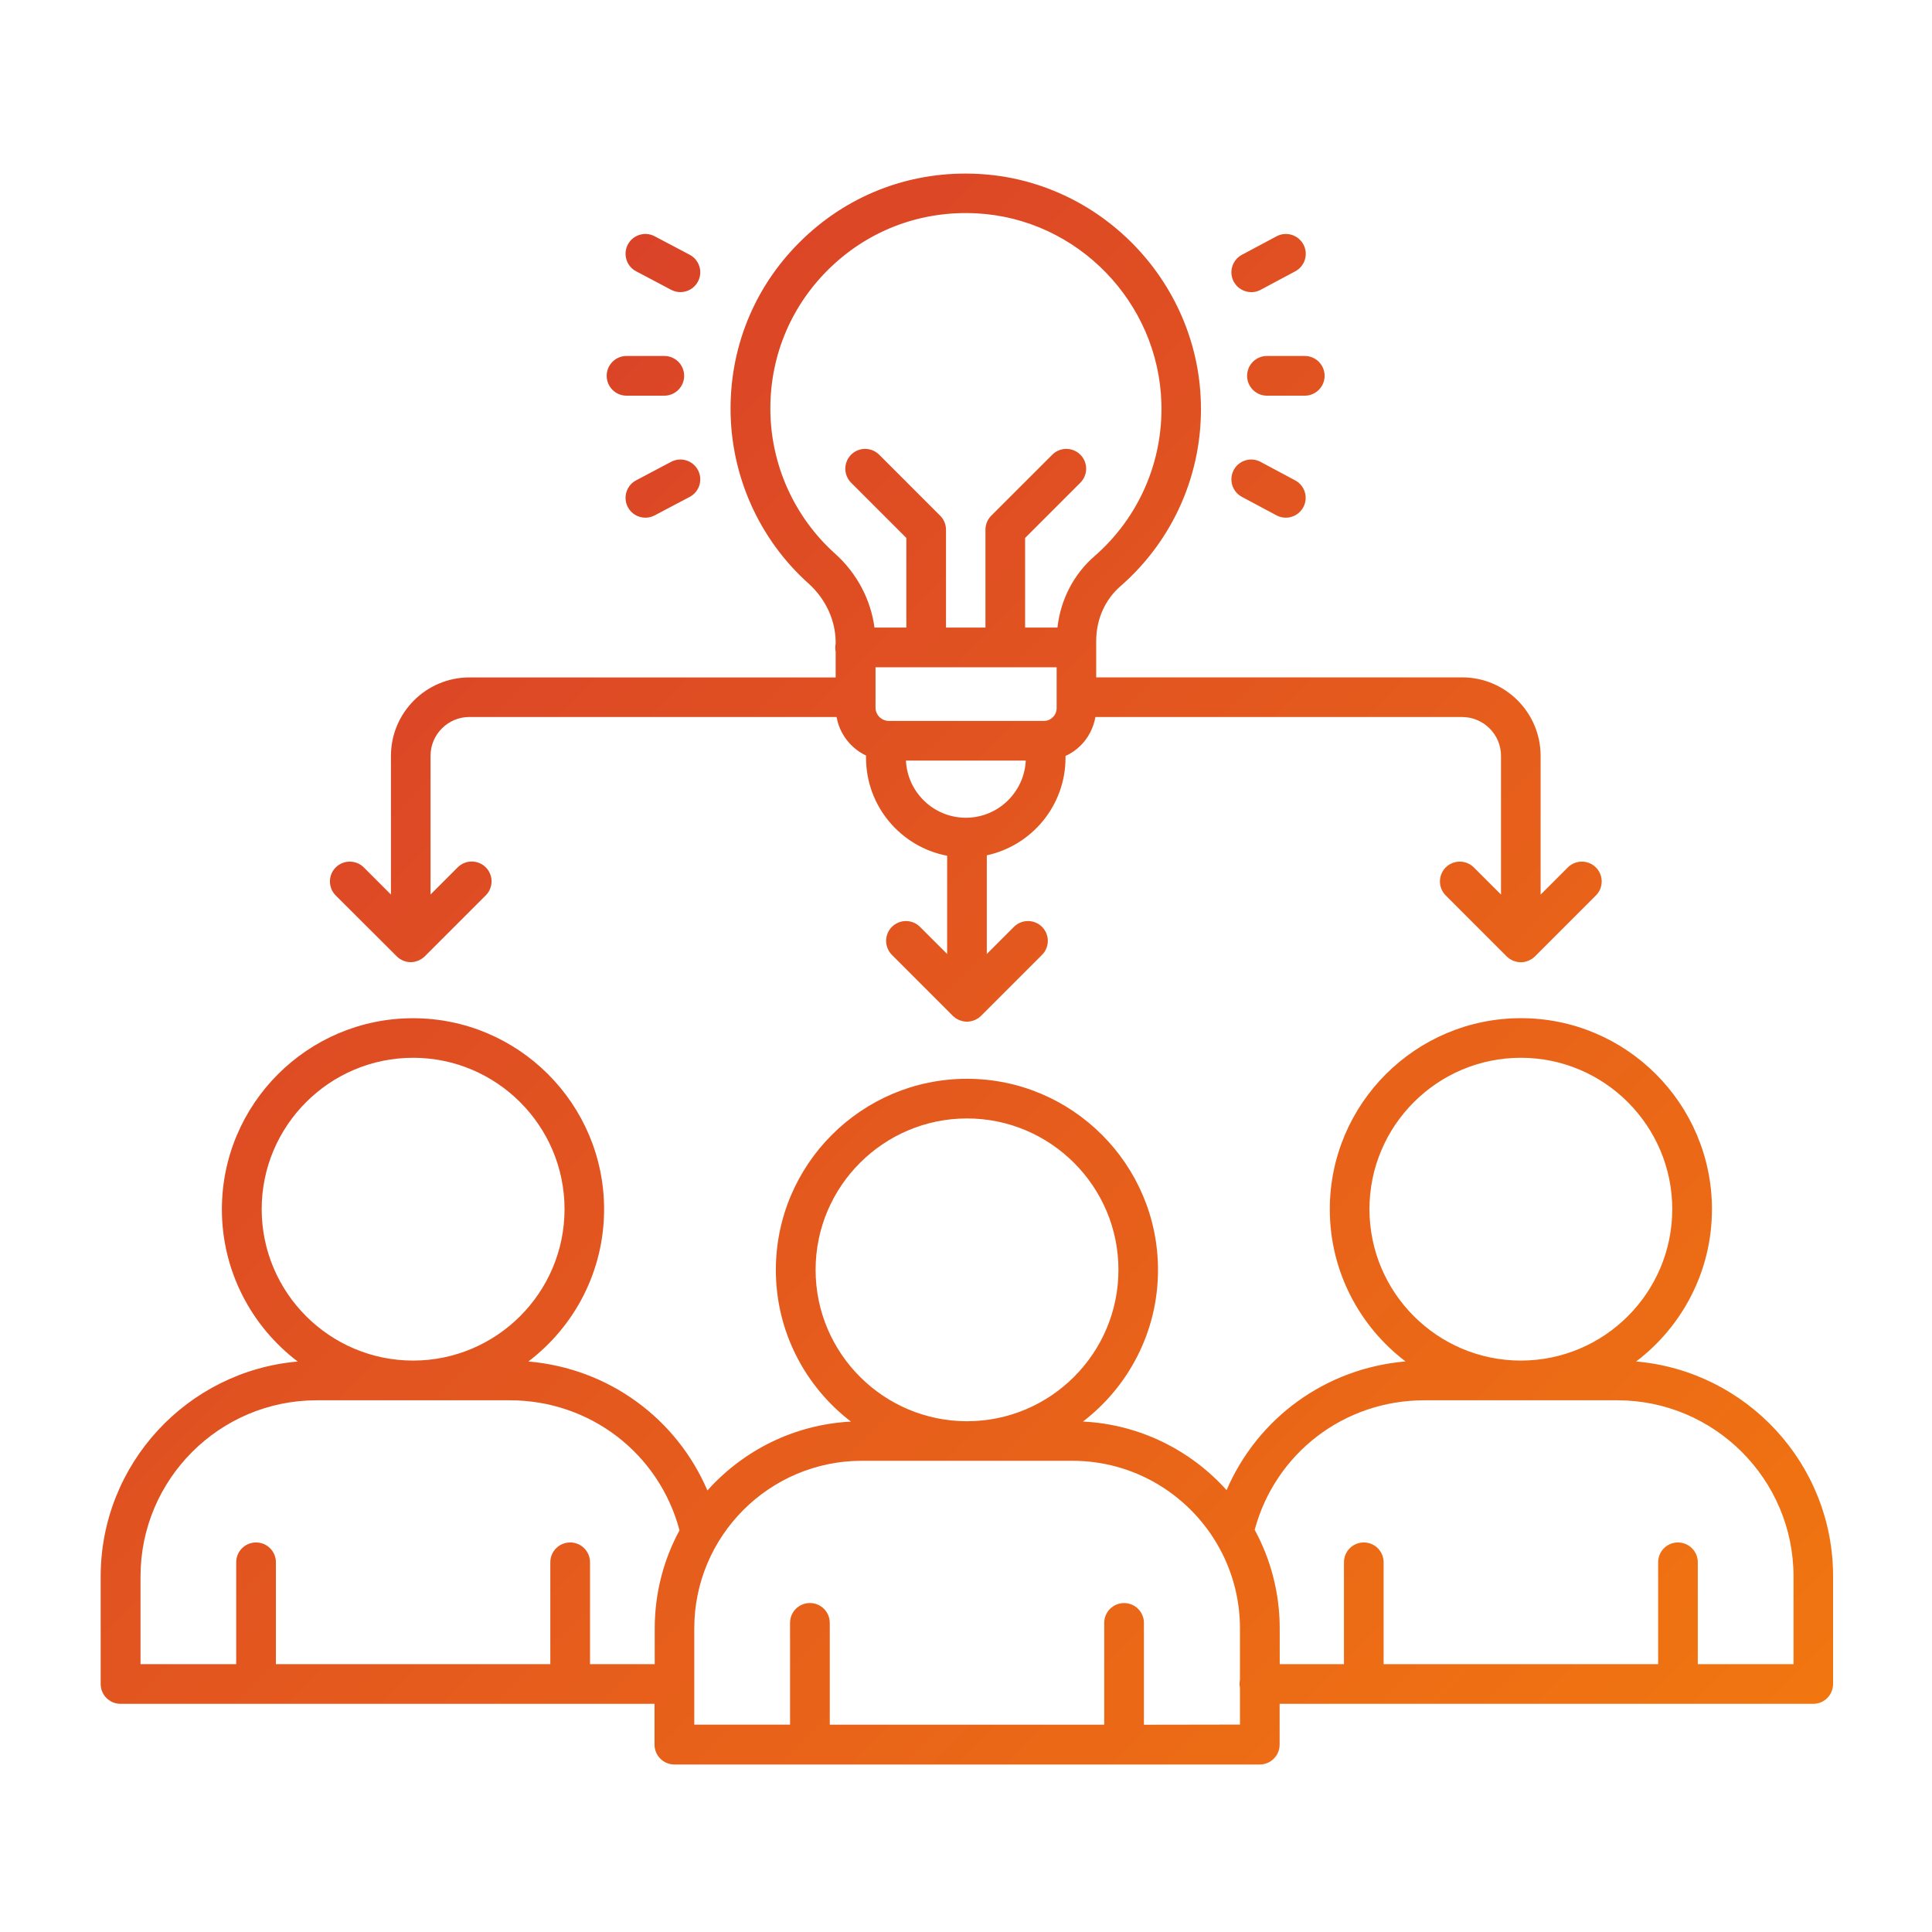 <svg id="Layer_1" enable-background="new 0 0 3873 3873" viewBox="0 0 3873 3873" xmlns="http://www.w3.org/2000/svg" xmlns:xlink="http://www.w3.org/1999/xlink"><linearGradient id="SVGID_1_" gradientTransform="matrix(1 0 0 -1 0 3382.983)" gradientUnits="userSpaceOnUse" x1="606.938" x2="3267.366" y1="2243.602" y2="-416.827"><stop offset="0" stop-color="#da4328"/><stop offset="1" stop-color="#f17610"/></linearGradient><g id="Layer_1_00000153668940626679828380000003127824803699825575_"><path clip-rule="evenodd" d="m3279.9 2729.3c92.3-70 152-180.8 152-305.2 0-211.2-171.8-383.1-383-383-211.2 0-383.1 171.8-383.1 383 0 124.4 59.7 235.1 151.8 305.1-160 13.7-296.4 113.2-358.7 258-71.7-79.8-173.8-131.8-287.9-137.5 91.4-70.1 150.4-180.3 150.4-304 0-211.2-171.8-383.1-383-383.1s-383 171.8-383.1 383.1c0 123.8 59.1 234 150.5 304.1-114.1 5.9-216.1 58.1-287.7 138.1-62.2-145.1-198.7-244.9-358.9-258.6 92.2-70 151.8-180.7 151.8-305.1 0-211.2-171.8-383.1-383.1-383-211.2 0-383 171.8-383.1 383 0 124.5 59.8 235.2 152 305.2-221 19.2-395 205.1-395 431v215.4c0 22 17.8 39.8 39.8 39.8h1070.5v81.8c0 22 17.8 39.8 39.8 39.8h1173.5c21.9 0 39.8-17.8 39.8-39.8v-81.8h1069.8c21.9 0 39.7-17.8 39.7-39.8v-215.4c.3-226-173.7-411.9-394.8-431.1zm-534.6-305.3c0-167.4 136.1-303.5 303.5-303.5 167.3 0 303.5 136.2 303.5 303.5 0 167.2-135.9 303.3-303.1 303.5h-.8c-167.1-.2-303-136.2-303.1-303.5zm-1110.3 121.6c0-167.4 136.2-303.5 303.6-303.5 167.3 0 303.5 136.2 303.5 303.5s-136.1 303.4-303.4 303.5h-.2c-167.4-.1-303.5-136.2-303.5-303.5zm-1110.4-121.6c0-167.4 136.2-303.5 303.6-303.5 167.3 0 303.6 136.2 303.5 303.5 0 167.2-136 303.3-303.2 303.5h-.8c-167-.2-303-136.2-303.1-303.5zm658.2 912v-204.1c0-22-17.8-39.8-39.8-39.8s-39.8 17.8-39.8 39.8v204.1h-550.1v-204.1c0-22-17.8-39.8-39.8-39.8s-39.8 17.8-39.8 39.8v204.1h-191.8v-175.7c0-194.8 158.4-353.2 353.2-353.2h193.4.4 193c161.3 0 299.4 106.5 340.5 260.6-31.7 58.6-49.7 125.6-49.7 196.8v71.5zm1110.4 121.5v-204.1c0-22-17.8-39.8-39.8-39.8s-39.8 17.8-39.8 39.7v204.1h-550.2v-204.1c0-22-17.8-39.8-39.8-39.8s-39.8 17.8-39.8 39.7v204.1h-192v-193c0-185.2 150.7-335.9 335.9-335.9h422.1c122.6 0 230.1 66.1 288.7 164.5.2.4.4.8.7 1.2 29.5 49.9 46.5 108.1 46.5 170.2v103.1c-.5 2.6-.8 5.3-.8 8.1s.3 5.5.8 8.1v73.6zm1302.2-121.5h-191.9v-204.1c0-22-17.8-39.8-39.8-39.8s-39.7 17.8-39.7 39.8v204.1h-550.3v-204.1c0-22-17.7-39.8-39.8-39.8-22 0-39.7 17.8-39.7 39.8v204.1h-128.8v-71.5c0-71.6-18.2-138.9-50.2-197.8 41.5-153.6 179.2-259.6 340.3-259.6h386.6c194.8 0 353.3 158.5 353.3 353.2zm-2336.8-2845.8c10.3-19.4 34.3-26.8 53.7-16.6l70.3 37.1c19.4 10.3 26.9 34.3 16.6 53.7-7.1 13.5-20.9 21.2-35.2 21.2-6.2 0-12.6-1.5-18.5-4.6l-70.2-37.1c-19.5-10.2-26.9-34.3-16.7-53.7zm-42.4 263.2c0-22 17.8-39.8 39.8-39.8h75.7c22 0 39.8 17.8 39.8 39.8 0 21.9-17.8 39.8-39.8 39.8h-75.7c-22 0-39.8-17.8-39.8-39.8zm183 189c10.3 19.4 2.8 43.5-16.6 53.7l-70.3 37.1c-5.9 3.1-12.2 4.6-18.5 4.6-14.3 0-28.1-7.7-35.2-21.2-10.2-19.4-2.8-43.5 16.6-53.7l70.2-37.1c19.5-10.3 43.6-2.8 53.8 16.6zm1074-377.8c-10.3-19.4-3-43.5 16.4-53.8l69.5-37.1c19.3-10.3 43.4-3 53.8 16.4s3 43.5-16.4 53.8l-69.4 37.1c-5.9 3.2-12.4 4.7-18.6 4.7-14.4-.1-28.1-7.7-35.3-21.1zm142.4 149c22 0 39.8 17.8 39.8 39.8 0 21.9-17.8 39.8-39.8 39.8h-75.8c-21.9 0-39.8-17.8-39.8-39.8s17.8-39.8 39.8-39.8zm-142.4 228.6c10.4-19.4 34.4-26.7 53.8-16.3l69.4 37.1c19.4 10.3 26.7 34.4 16.3 53.8-7.2 13.4-20.9 21-35.1 21-6.3 0-12.8-1.5-18.7-4.7l-69.4-37.1c-19.3-10.3-26.6-34.4-16.3-53.8zm-1677.9 974.9c1.8 1.8 3.9 3.5 6 5 .5.3 1.1.6 1.6.9 1.7 1 3.4 2 5.2 2.8.6.3 1.3.4 2 .6 1.8.6 3.5 1.3 5.4 1.6 2.6.5 5.2.8 7.8.8 2.7 0 5.3-.3 7.9-.8 1.1-.2 2.1-.6 3.1-.9 1.5-.4 3-.8 4.4-1.4.7-.3 1.3-.7 1.9-1 4-1.9 7.7-4.4 10.9-7.5l122.3-122.3c15.5-15.5 15.5-40.7 0-56.2s-40.7-15.5-56.2 0l-54.5 54.5v-278.1c0-42.9 35-77.8 77.9-77.8h736.1c6 34.2 28.5 62.8 59 77.3v4.5c0 97.5 70.1 178.8 162.6 196.4v196.9l-54.5-54.4c-15.5-15.5-40.6-15.5-56.2 0-15.5 15.5-15.5 40.7 0 56.2l122.2 122.3c1.5 1.5 3.1 2.6 4.7 3.8.4.3.8.7 1.3 1.1 1.4 1 3 1.7 4.5 2.4.8.4 1.5.9 2.4 1.2 1.6.6 3.2 1.1 4.8 1.5.9.2 1.7.6 2.7.8 2.6.5 5.2.8 7.8.8s5.2-.3 7.8-.8c1.3-.3 2.5-.7 3.8-1.1 1.2-.4 2.4-.6 3.6-1.1 1.5-.6 2.8-1.4 4.2-2.2.9-.5 1.8-.9 2.7-1.4 2.2-1.5 4.3-3.2 6.2-5.1l122.2-122.2c15.5-15.5 15.5-40.7 0-56.2s-40.7-15.5-56.3 0l-54.4 54.4v-197.8c90.1-19.4 157.8-99.7 157.8-195.5v-3.6c10.8-5 20.9-11.8 29.7-20.4 16-15.6 26.4-36 30.2-57.7h735.2c42.9 0 77.9 34.9 77.9 77.8v278.1l-54.5-54.4c-15.5-15.5-40.7-15.5-56.3 0-15.5 15.5-15.5 40.7 0 56.2l122.3 122.3c1.3 1.3 2.9 2.5 4.4 3.6.5.4 1 .9 1.6 1.3 1.1.7 2.3 1.3 3.5 1.9 1.1.6 2.2 1.3 3.4 1.8 1.1.4 2.2.7 3.4 1 1.4.4 2.7 1 4.1 1.2 2.6.5 5.2.8 7.9.8s5.3-.3 7.8-.8c1.7-.3 3.3-.9 4.9-1.5.9-.3 1.7-.4 2.6-.8 1.5-.6 2.8-1.5 4.2-2.2.9-.5 1.8-.9 2.7-1.4.8-.5 1.5-1.2 2.2-1.8 1.3-1 2.6-1.9 3.7-3.1l122.3-122.3c15.5-15.5 15.5-40.7 0-56.2s-40.7-15.5-56.3 0l-54.5 54.5v-278.1c0-86.8-70.5-157.4-157.3-157.4h-733.6v-73.1c0-43 17.7-83 48.7-109.7 106.5-93 165.3-227.5 161.1-368.8-6.9-243.7-202.6-444.8-445.6-457.6-131-7.1-255.3 38.5-350.1 128.4s-147.1 211.4-147.1 342.2c0 133.9 57.2 261.8 156.6 350.7 34.4 31.1 54.1 74.1 54.1 118.1v2.1c-.5 2.6-.8 5.3-.8 8.1s.3 5.5.8 8.1v51.6h-734.1c-86.8 0-157.4 70.6-157.4 157.3v278l-54.4-54.4c-15.5-15.5-40.7-15.5-56.3 0-15.5 15.5-15.5 40.7 0 56.2zm1061.2-579.4h.1 261.6v59.7s0 0 0 0v22.1c0 7-2.8 13.6-7.9 18.5-2.8 2.7-8.6 7.2-17.2 7.2-.5 0-1 0-1.4 0h-310.1c-14.4 0-26.5-12.2-26.5-26.5v-81zm79.7 301.6c-64.4 0-117.1-50.9-120.1-114.6h240.2c-3.1 63.7-55.7 114.6-120.1 114.6zm-261.6-528.9c-82.8-74-130.3-180.2-130.3-291.5 0-108.7 43.5-209.7 122.3-284.5 78.8-74.7 182.2-112.5 291.2-106.7 201.9 10.7 364.6 177.8 370.4 380.5 3.4 117.5-45.4 229.3-133.8 306.5-41.9 36.1-68.3 87.4-74.6 143.4h-64.8v-179.7l110.7-110.7c15.5-15.5 15.6-40.7 0-56.2-15.5-15.5-40.7-15.5-56.2 0l-122.4 122.3c-7.5 7.5-11.6 17.6-11.6 28.1v196.2h-79.1v-196.2c0-10.5-4.2-20.7-11.7-28.1l-122.3-122.3c-15.5-15.5-40.7-15.5-56.2 0s-15.5 40.7 0 56.2l110.7 110.7v179.7h-63.9c-7.3-55.6-34.8-108.3-78.4-147.7z" fill="url(#SVGID_1_)" fill-rule="evenodd"/></g><g id="Master_Layer_2"/></svg>